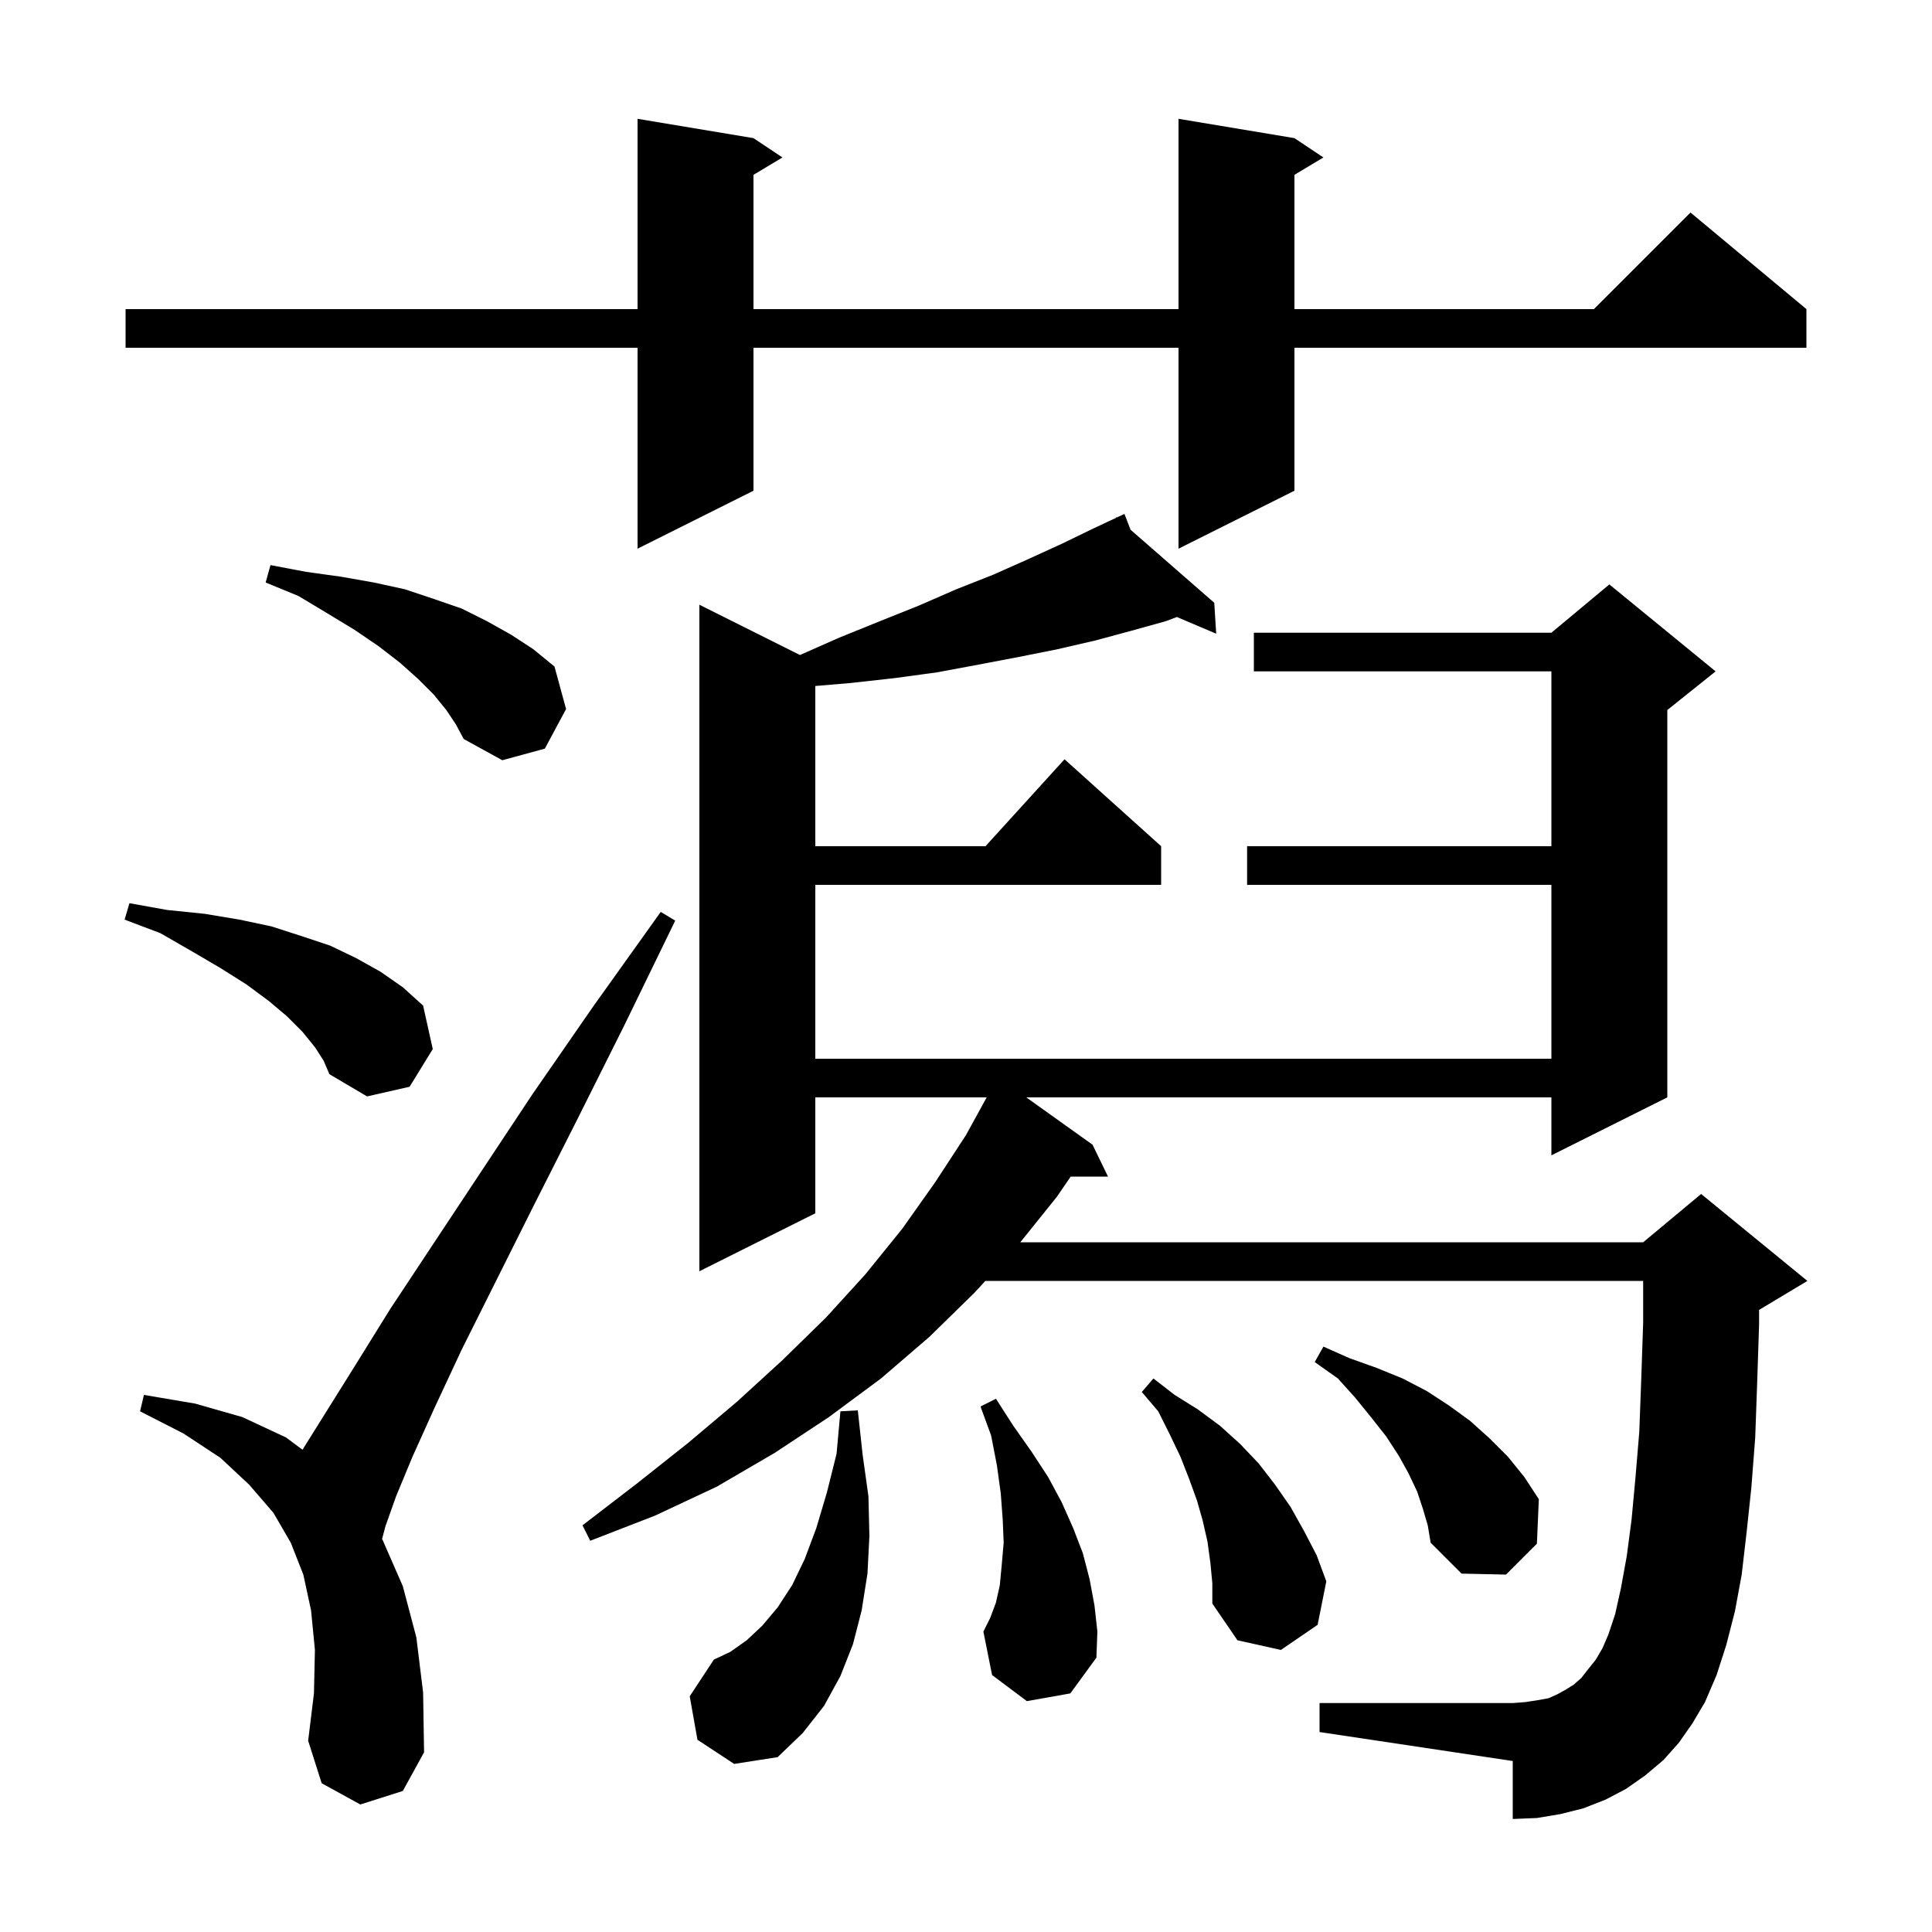 <svg xmlns="http://www.w3.org/2000/svg" xmlns:xlink="http://www.w3.org/1999/xlink" version="1.1" baseProfile="full" viewBox="0 0 200 200" width="200" height="200"><g fill="currentColor"><path d="M 72.2 180.1 L 71.4 175.6 L 73.9 171.8 L 75.6 171.0 L 77.3 169.8 L 78.9 168.3 L 80.5 166.4 L 82.0 164.1 L 83.3 161.4 L 84.5 158.2 L 85.6 154.5 L 86.6 150.5 L 87.0 146.1 L 88.8 146.0 L 89.3 150.6 L 89.9 154.9 L 90.0 159.0 L 89.8 162.9 L 89.2 166.7 L 88.3 170.2 L 87.0 173.5 L 85.3 176.6 L 83.1 179.4 L 80.5 181.9 L 76.0 182.6 Z M 37.3 186.8 L 33.3 184.6 L 31.9 180.2 L 32.5 175.3 L 32.6 170.8 L 32.2 166.7 L 31.4 163.0 L 30.1 159.7 L 28.3 156.6 L 25.8 153.7 L 22.8 150.9 L 19.0 148.4 L 14.5 146.1 L 14.9 144.4 L 20.2 145.3 L 25.1 146.7 L 29.6 148.8 L 31.315 150.075 L 36.8 141.3 L 40.4 135.5 L 44.7 129.0 L 49.6 121.6 L 55.1 113.3 L 61.4 104.2 L 68.4 94.4 L 69.9 95.3 L 64.6 106.2 L 59.7 116.0 L 55.2 124.9 L 47.8 139.7 L 45.0 145.7 L 42.7 150.8 L 41.0 154.9 L 39.9 158.0 L 39.551 159.324 L 39.6 159.4 L 41.7 164.2 L 43.1 169.5 L 43.8 175.2 L 43.9 181.4 L 41.7 185.4 Z M 173.8 180.4 L 172.2 182.2 L 170.3 183.8 L 168.3 185.2 L 166.2 186.3 L 163.9 187.2 L 161.5 187.8 L 159.1 188.2 L 156.6 188.3 L 156.6 182.3 L 136.6 179.3 L 136.6 176.3 L 156.6 176.3 L 157.9 176.2 L 159.2 176.0 L 160.3 175.8 L 161.2 175.4 L 162.1 174.9 L 162.9 174.4 L 163.7 173.7 L 164.4 172.8 L 165.2 171.8 L 165.9 170.6 L 166.5 169.2 L 167.2 167.1 L 167.8 164.4 L 168.4 161.1 L 168.9 157.3 L 169.3 153.0 L 169.7 148.2 L 169.9 142.8 L 170.1 136.9 L 170.1 132.6 L 102.0 132.6 L 100.9 133.8 L 96.2 138.4 L 91.2 142.7 L 85.8 146.7 L 80.2 150.4 L 74.2 153.9 L 67.8 156.9 L 61.1 159.5 L 60.3 157.9 L 65.9 153.6 L 71.2 149.4 L 76.3 145.1 L 81.0 140.8 L 85.5 136.4 L 89.6 131.9 L 93.4 127.2 L 96.8 122.4 L 100.0 117.5 L 102.141 113.6 L 84.4 113.6 L 84.4 125.6 L 72.4 131.6 L 72.4 62.6 L 82.812 67.806 L 86.9 66.0 L 91.1 64.3 L 95.1 62.7 L 99.0 61.0 L 102.8 59.5 L 106.4 57.9 L 109.9 56.3 L 113.2 54.7 L 115.548 53.599 L 115.5 53.5 L 115.591 53.579 L 116.4 53.2 L 117.035 54.839 L 125.7 62.4 L 125.9 65.6 L 121.827 63.872 L 120.7 64.3 L 117.1 65.3 L 113.4 66.3 L 109.5 67.2 L 105.5 68.0 L 101.3 68.8 L 97.0 69.6 L 92.6 70.2 L 88.1 70.7 L 84.4 71.015 L 84.4 87.6 L 102.018 87.6 L 110.2 78.6 L 120.2 87.6 L 120.2 91.6 L 84.4 91.6 L 84.4 109.6 L 160.6 109.6 L 160.6 91.6 L 129.1 91.6 L 129.1 87.6 L 160.6 87.6 L 160.6 69.5 L 129.8 69.5 L 129.8 65.5 L 160.6 65.5 L 166.6 60.5 L 177.6 69.5 L 172.6 73.5 L 172.6 113.6 L 160.6 119.6 L 160.6 113.6 L 106.24 113.6 L 113.1 118.5 L 114.7 121.8 L 110.839 121.8 L 109.4 123.9 L 105.622 128.6 L 170.1 128.6 L 176.1 123.6 L 187.1 132.6 L 182.1 135.6 L 182.1 137.1 L 181.9 143.2 L 181.7 148.8 L 181.3 154.0 L 180.8 158.7 L 180.3 163.0 L 179.6 166.8 L 178.7 170.3 L 177.7 173.4 L 176.5 176.2 L 175.2 178.4 Z M 106.3 176.1 L 102.7 173.4 L 101.8 168.9 L 102.5 167.5 L 103.1 165.9 L 103.5 164.1 L 103.7 162.0 L 103.9 159.7 L 103.8 157.3 L 103.6 154.6 L 103.2 151.7 L 102.6 148.6 L 101.5 145.6 L 103.1 144.8 L 104.9 147.6 L 106.8 150.3 L 108.5 152.9 L 109.9 155.5 L 111.1 158.2 L 112.1 160.8 L 112.8 163.5 L 113.3 166.2 L 113.6 168.9 L 113.5 171.6 L 110.8 175.3 Z M 125.3 161.8 L 125.0 159.6 L 124.5 157.4 L 123.9 155.3 L 123.1 153.1 L 122.2 150.8 L 121.1 148.5 L 119.9 146.1 L 118.2 144.1 L 119.4 142.7 L 121.6 144.4 L 124.0 145.9 L 126.3 147.6 L 128.4 149.5 L 130.3 151.5 L 132.0 153.7 L 133.6 156.0 L 135.0 158.5 L 136.3 161.0 L 137.3 163.7 L 136.4 168.2 L 132.6 170.8 L 128.1 169.8 L 125.5 166.0 L 125.5 163.9 Z M 147.3 156.2 L 146.7 154.4 L 145.8 152.5 L 144.8 150.7 L 143.5 148.7 L 142.0 146.8 L 140.3 144.7 L 138.5 142.7 L 136.1 141.0 L 137.0 139.4 L 139.7 140.6 L 142.5 141.6 L 145.2 142.7 L 147.7 144.0 L 150.0 145.5 L 152.2 147.1 L 154.2 148.9 L 156.1 150.8 L 157.8 152.9 L 159.3 155.2 L 159.1 159.8 L 155.9 163.0 L 151.3 162.9 L 148.1 159.7 L 147.8 157.9 Z M 32.6 108.4 L 31.3 106.8 L 29.7 105.2 L 27.8 103.6 L 25.5 101.9 L 22.8 100.2 L 19.9 98.5 L 16.6 96.6 L 12.9 95.2 L 13.4 93.5 L 17.3 94.2 L 21.2 94.6 L 24.8 95.2 L 28.1 95.9 L 31.2 96.9 L 34.2 97.9 L 36.9 99.2 L 39.4 100.6 L 41.7 102.2 L 43.8 104.1 L 44.8 108.6 L 42.4 112.5 L 38.0 113.5 L 34.1 111.2 L 33.5 109.8 Z M 46.2 73.5 L 44.9 71.9 L 43.3 70.3 L 41.4 68.6 L 39.2 66.9 L 36.7 65.2 L 33.9 63.5 L 30.9 61.7 L 27.5 60.3 L 28.0 58.5 L 31.7 59.2 L 35.3 59.7 L 38.7 60.3 L 41.9 61.0 L 44.9 62.0 L 47.8 63.0 L 50.4 64.3 L 52.9 65.7 L 55.2 67.2 L 57.4 69.0 L 58.6 73.4 L 56.4 77.5 L 52.0 78.7 L 48.0 76.5 L 47.2 75.0 Z M 134.0 14.3 L 137.0 16.3 L 134.0 18.1 L 134.0 32.0 L 165.0 32.0 L 175.0 22.0 L 187.0 32.0 L 187.0 36.0 L 134.0 36.0 L 134.0 50.8 L 122.0 56.8 L 122.0 36.0 L 78.0 36.0 L 78.0 50.8 L 66.0 56.8 L 66.0 36.0 L 13.0 36.0 L 13.0 32.0 L 66.0 32.0 L 66.0 12.3 L 78.0 14.3 L 81.0 16.3 L 78.0 18.1 L 78.0 32.0 L 122.0 32.0 L 122.0 12.3 Z "/></g></svg>